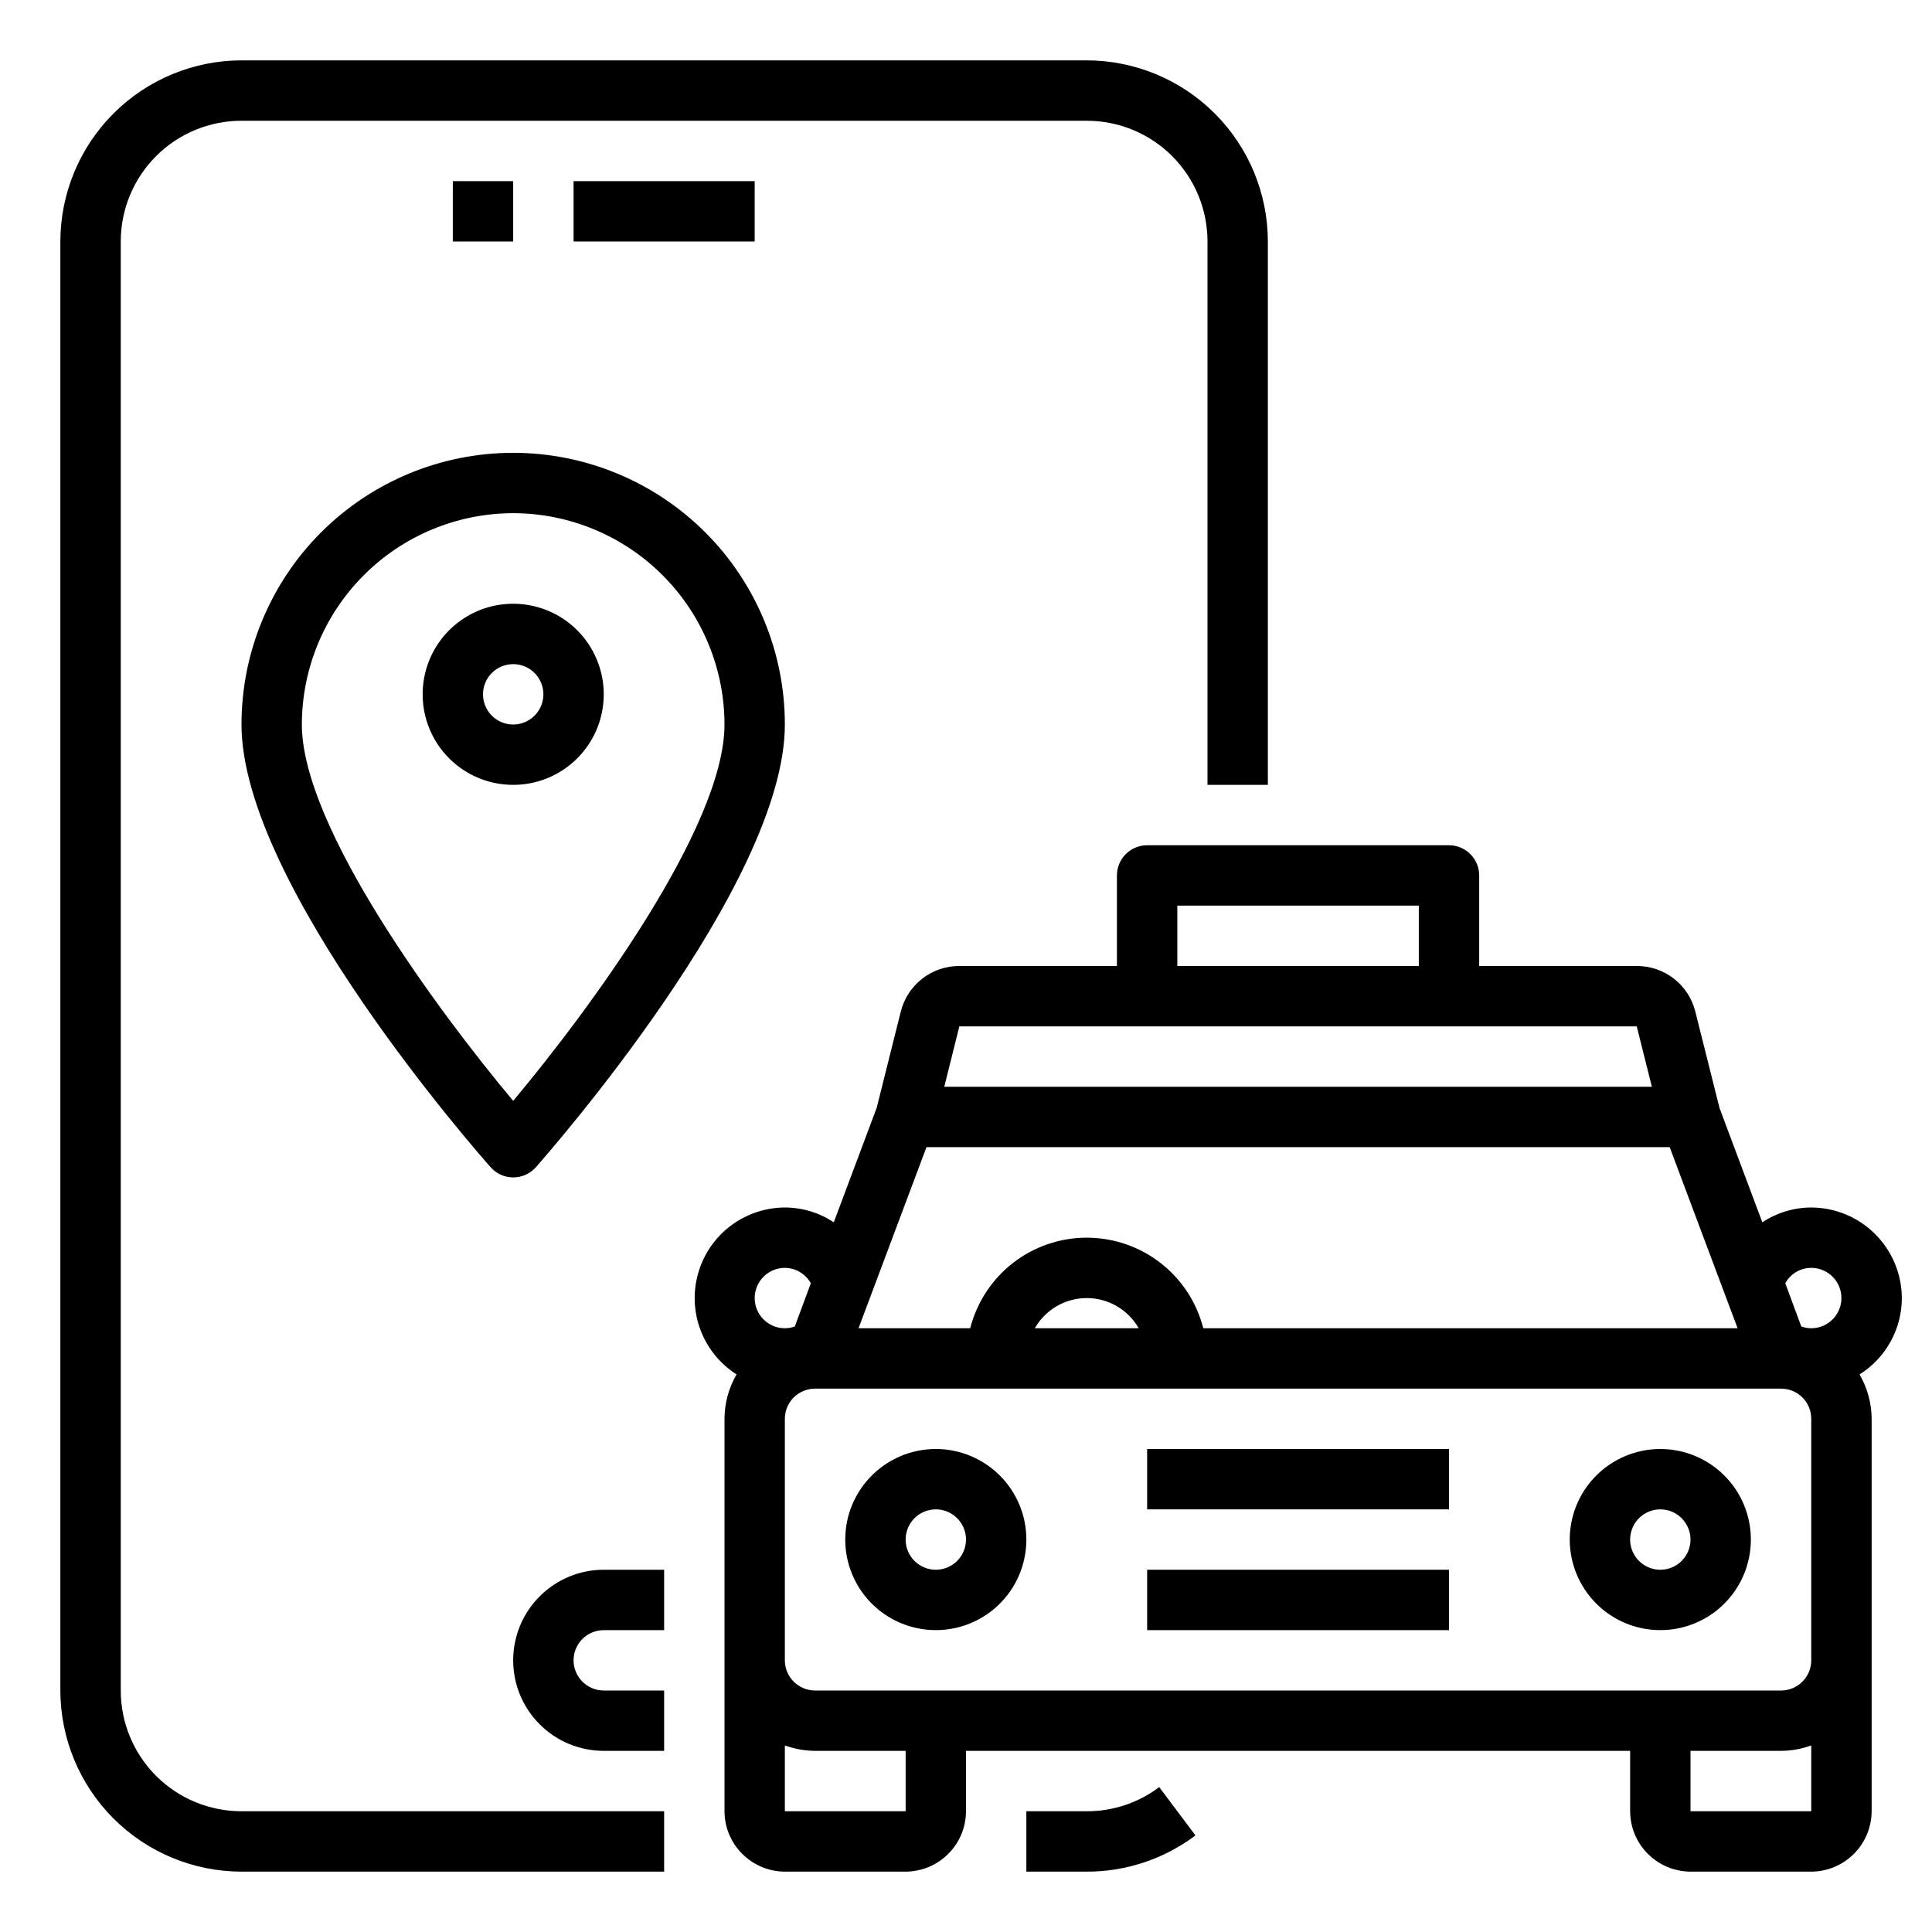 <svg xmlns="http://www.w3.org/2000/svg" width="50" height="50" viewBox="0 0 50 50" fill="none"><path d="M29.688 40.625H37.5V42.188H29.688V40.625Z" fill="black"></path><path d="M29.688 37.5H37.5V39.062H29.688V37.5Z" fill="black"></path><path d="M42.969 37.5C42.505 37.5 42.052 37.638 41.667 37.895C41.281 38.153 40.981 38.519 40.803 38.947C40.626 39.375 40.58 39.846 40.67 40.301C40.761 40.756 40.984 41.173 41.312 41.501C41.639 41.829 42.057 42.052 42.511 42.142C42.966 42.233 43.437 42.187 43.866 42.009C44.294 41.832 44.66 41.531 44.917 41.146C45.175 40.76 45.312 40.307 45.312 39.844C45.312 39.222 45.066 38.626 44.626 38.187C44.187 37.747 43.59 37.5 42.969 37.5ZM42.969 40.625C42.814 40.625 42.663 40.579 42.535 40.493C42.406 40.407 42.306 40.285 42.247 40.143C42.188 40 42.172 39.843 42.203 39.691C42.233 39.54 42.307 39.401 42.416 39.291C42.526 39.182 42.665 39.108 42.816 39.078C42.968 39.047 43.125 39.063 43.268 39.122C43.41 39.181 43.532 39.281 43.618 39.41C43.704 39.538 43.75 39.689 43.75 39.844C43.75 40.051 43.668 40.25 43.521 40.396C43.375 40.543 43.176 40.625 42.969 40.625Z" fill="black"></path><path d="M24.219 37.5C23.755 37.5 23.302 37.638 22.917 37.895C22.531 38.153 22.231 38.519 22.053 38.947C21.876 39.375 21.83 39.846 21.92 40.301C22.011 40.756 22.234 41.173 22.561 41.501C22.889 41.829 23.307 42.052 23.762 42.142C24.216 42.233 24.687 42.187 25.116 42.009C25.544 41.832 25.91 41.531 26.168 41.146C26.425 40.76 26.562 40.307 26.562 39.844C26.562 39.222 26.316 38.626 25.876 38.187C25.436 37.747 24.84 37.5 24.219 37.5ZM24.219 40.625C24.064 40.625 23.913 40.579 23.785 40.493C23.656 40.407 23.556 40.285 23.497 40.143C23.438 40 23.422 39.843 23.453 39.691C23.483 39.54 23.557 39.401 23.666 39.291C23.776 39.182 23.915 39.108 24.066 39.078C24.218 39.047 24.375 39.063 24.518 39.122C24.66 39.181 24.782 39.281 24.868 39.41C24.954 39.538 25 39.689 25 39.844C25 40.051 24.918 40.25 24.771 40.396C24.625 40.543 24.426 40.625 24.219 40.625Z" fill="black"></path><path d="M49.219 33.594C49.217 32.973 48.969 32.378 48.53 31.939C48.091 31.499 47.496 31.252 46.875 31.25C46.425 31.251 45.985 31.384 45.609 31.633L44.5 28.672L43.875 26.18C43.791 25.842 43.596 25.542 43.321 25.328C43.046 25.114 42.708 24.999 42.359 25H38.281V22.656C38.281 22.449 38.199 22.25 38.052 22.104C37.906 21.957 37.707 21.875 37.5 21.875H29.688C29.48 21.875 29.282 21.957 29.135 22.104C28.989 22.25 28.906 22.449 28.906 22.656V25H24.828C24.48 24.999 24.141 25.114 23.867 25.328C23.592 25.542 23.397 25.842 23.312 26.18L22.688 28.672L21.578 31.633C21.203 31.384 20.763 31.251 20.312 31.25C19.806 31.252 19.314 31.418 18.91 31.723C18.506 32.028 18.211 32.456 18.071 32.942C17.93 33.429 17.95 33.948 18.129 34.421C18.308 34.895 18.636 35.298 19.062 35.57C18.859 35.919 18.752 36.315 18.75 36.719V46.875C18.751 47.289 18.916 47.686 19.209 47.978C19.502 48.271 19.898 48.436 20.312 48.438H23.438C23.852 48.436 24.248 48.271 24.541 47.978C24.834 47.686 24.999 47.289 25 46.875V45.312H42.188V46.875C42.189 47.289 42.354 47.686 42.647 47.978C42.939 48.271 43.336 48.436 43.75 48.438H46.875C47.289 48.436 47.686 48.271 47.978 47.978C48.271 47.686 48.436 47.289 48.438 46.875V36.719C48.436 36.315 48.328 35.919 48.125 35.57C48.46 35.361 48.736 35.069 48.927 34.723C49.119 34.378 49.219 33.989 49.219 33.594ZM30.469 23.438H36.719V25H30.469V23.438ZM24.828 26.562H42.359L42.75 28.125H24.438L24.828 26.562ZM23.977 29.688H43.211L44.969 34.375H31.141C30.97 33.705 30.581 33.11 30.035 32.686C29.489 32.261 28.817 32.031 28.125 32.031C27.433 32.031 26.761 32.261 26.215 32.686C25.669 33.11 25.28 33.705 25.109 34.375H22.219L23.977 29.688ZM29.469 34.375H26.781C26.916 34.138 27.112 33.94 27.348 33.803C27.584 33.666 27.852 33.594 28.125 33.594C28.398 33.594 28.666 33.666 28.902 33.803C29.138 33.94 29.334 34.138 29.469 34.375ZM19.531 33.594C19.531 33.386 19.614 33.188 19.76 33.041C19.907 32.895 20.105 32.812 20.312 32.812C20.45 32.814 20.584 32.851 20.702 32.921C20.82 32.991 20.918 33.091 20.984 33.211L20.57 34.328C20.488 34.359 20.401 34.375 20.312 34.375C20.105 34.375 19.907 34.293 19.76 34.146C19.614 34 19.531 33.801 19.531 33.594ZM23.438 46.875H20.312V45.172C20.563 45.263 20.827 45.31 21.094 45.312H23.438V46.875ZM46.875 46.875H43.75V45.312H46.094C46.36 45.31 46.624 45.263 46.875 45.172V46.875ZM46.875 42.969C46.875 43.176 46.793 43.375 46.646 43.521C46.5 43.668 46.301 43.75 46.094 43.75H21.094C20.887 43.75 20.688 43.668 20.541 43.521C20.395 43.375 20.312 43.176 20.312 42.969V36.719C20.312 36.511 20.395 36.313 20.541 36.166C20.688 36.02 20.887 35.938 21.094 35.938H46.094C46.301 35.938 46.5 36.02 46.646 36.166C46.793 36.313 46.875 36.511 46.875 36.719V42.969ZM46.875 34.375C46.787 34.375 46.7 34.359 46.617 34.328L46.203 33.211C46.269 33.09 46.366 32.989 46.484 32.919C46.602 32.849 46.737 32.812 46.875 32.812C47.082 32.812 47.281 32.895 47.427 33.041C47.574 33.188 47.656 33.386 47.656 33.594C47.656 33.801 47.574 34 47.427 34.146C47.281 34.293 47.082 34.375 46.875 34.375Z" fill="black"></path><path d="M3.125 43.75V6.25C3.125 5.421 3.454 4.626 4.04 4.04C4.626 3.454 5.421 3.125 6.25 3.125H28.125C28.954 3.125 29.749 3.454 30.335 4.04C30.921 4.626 31.25 5.421 31.25 6.25V20.312H32.812V6.25C32.811 5.007 32.317 3.816 31.438 2.937C30.559 2.058 29.368 1.564 28.125 1.562H6.25C5.007 1.564 3.816 2.058 2.937 2.937C2.058 3.816 1.564 5.007 1.562 6.25V43.75C1.564 44.993 2.058 46.184 2.937 47.063C3.816 47.942 5.007 48.436 6.25 48.438H17.188V46.875H6.25C5.421 46.875 4.626 46.546 4.04 45.96C3.454 45.374 3.125 44.579 3.125 43.75Z" fill="black"></path><path d="M28.125 46.875H26.562V48.438H28.125C29.14 48.44 30.127 48.111 30.938 47.5L30 46.25C29.46 46.658 28.802 46.877 28.125 46.875Z" fill="black"></path><path d="M13.281 42.969C13.281 43.59 13.528 44.187 13.968 44.626C14.407 45.066 15.003 45.312 15.625 45.312H17.188V43.75H15.625C15.418 43.75 15.219 43.668 15.073 43.521C14.926 43.375 14.844 43.176 14.844 42.969C14.844 42.761 14.926 42.563 15.073 42.416C15.219 42.27 15.418 42.188 15.625 42.188H17.188V40.625H15.625C15.003 40.625 14.407 40.872 13.968 41.312C13.528 41.751 13.281 42.347 13.281 42.969Z" fill="black"></path><path d="M11.719 4.688H13.281V6.25H11.719V4.688Z" fill="black"></path><path d="M14.844 4.688H19.531V6.25H14.844V4.688Z" fill="black"></path><path d="M6.25 18.75C6.25 22.905 12.434 29.91 12.697 30.207C12.77 30.29 12.86 30.357 12.961 30.402C13.062 30.448 13.172 30.471 13.283 30.471C13.394 30.471 13.503 30.448 13.604 30.402C13.705 30.357 13.795 30.29 13.869 30.207C14.128 29.91 20.312 22.905 20.312 18.75C20.312 16.885 19.572 15.097 18.253 13.778C16.934 12.46 15.146 11.719 13.281 11.719C11.416 11.719 9.628 12.46 8.309 13.778C6.991 15.097 6.25 16.885 6.25 18.75ZM13.281 13.281C14.731 13.283 16.121 13.86 17.146 14.885C18.172 15.91 18.748 17.3 18.75 18.75C18.75 21.406 15.218 26.177 13.281 28.49C11.345 26.177 7.812 21.406 7.812 18.75C7.814 17.3 8.391 15.91 9.416 14.885C10.441 13.86 11.831 13.283 13.281 13.281Z" fill="black"></path><path d="M13.281 20.312C13.745 20.312 14.198 20.175 14.583 19.918C14.969 19.66 15.269 19.294 15.447 18.866C15.624 18.437 15.67 17.966 15.58 17.512C15.489 17.057 15.266 16.639 14.938 16.311C14.611 15.984 14.193 15.761 13.739 15.67C13.284 15.58 12.813 15.626 12.384 15.803C11.956 15.981 11.59 16.281 11.332 16.667C11.075 17.052 10.938 17.505 10.938 17.969C10.938 18.59 11.184 19.186 11.624 19.626C12.063 20.066 12.66 20.312 13.281 20.312ZM13.281 17.188C13.436 17.188 13.587 17.233 13.715 17.319C13.844 17.405 13.944 17.527 14.003 17.67C14.062 17.812 14.078 17.97 14.047 18.121C14.017 18.273 13.943 18.412 13.834 18.521C13.724 18.63 13.585 18.705 13.434 18.735C13.282 18.765 13.125 18.75 12.982 18.691C12.839 18.631 12.717 18.531 12.632 18.403C12.546 18.274 12.5 18.123 12.5 17.969C12.5 17.762 12.582 17.563 12.729 17.416C12.875 17.27 13.074 17.188 13.281 17.188Z" fill="black"></path></svg>